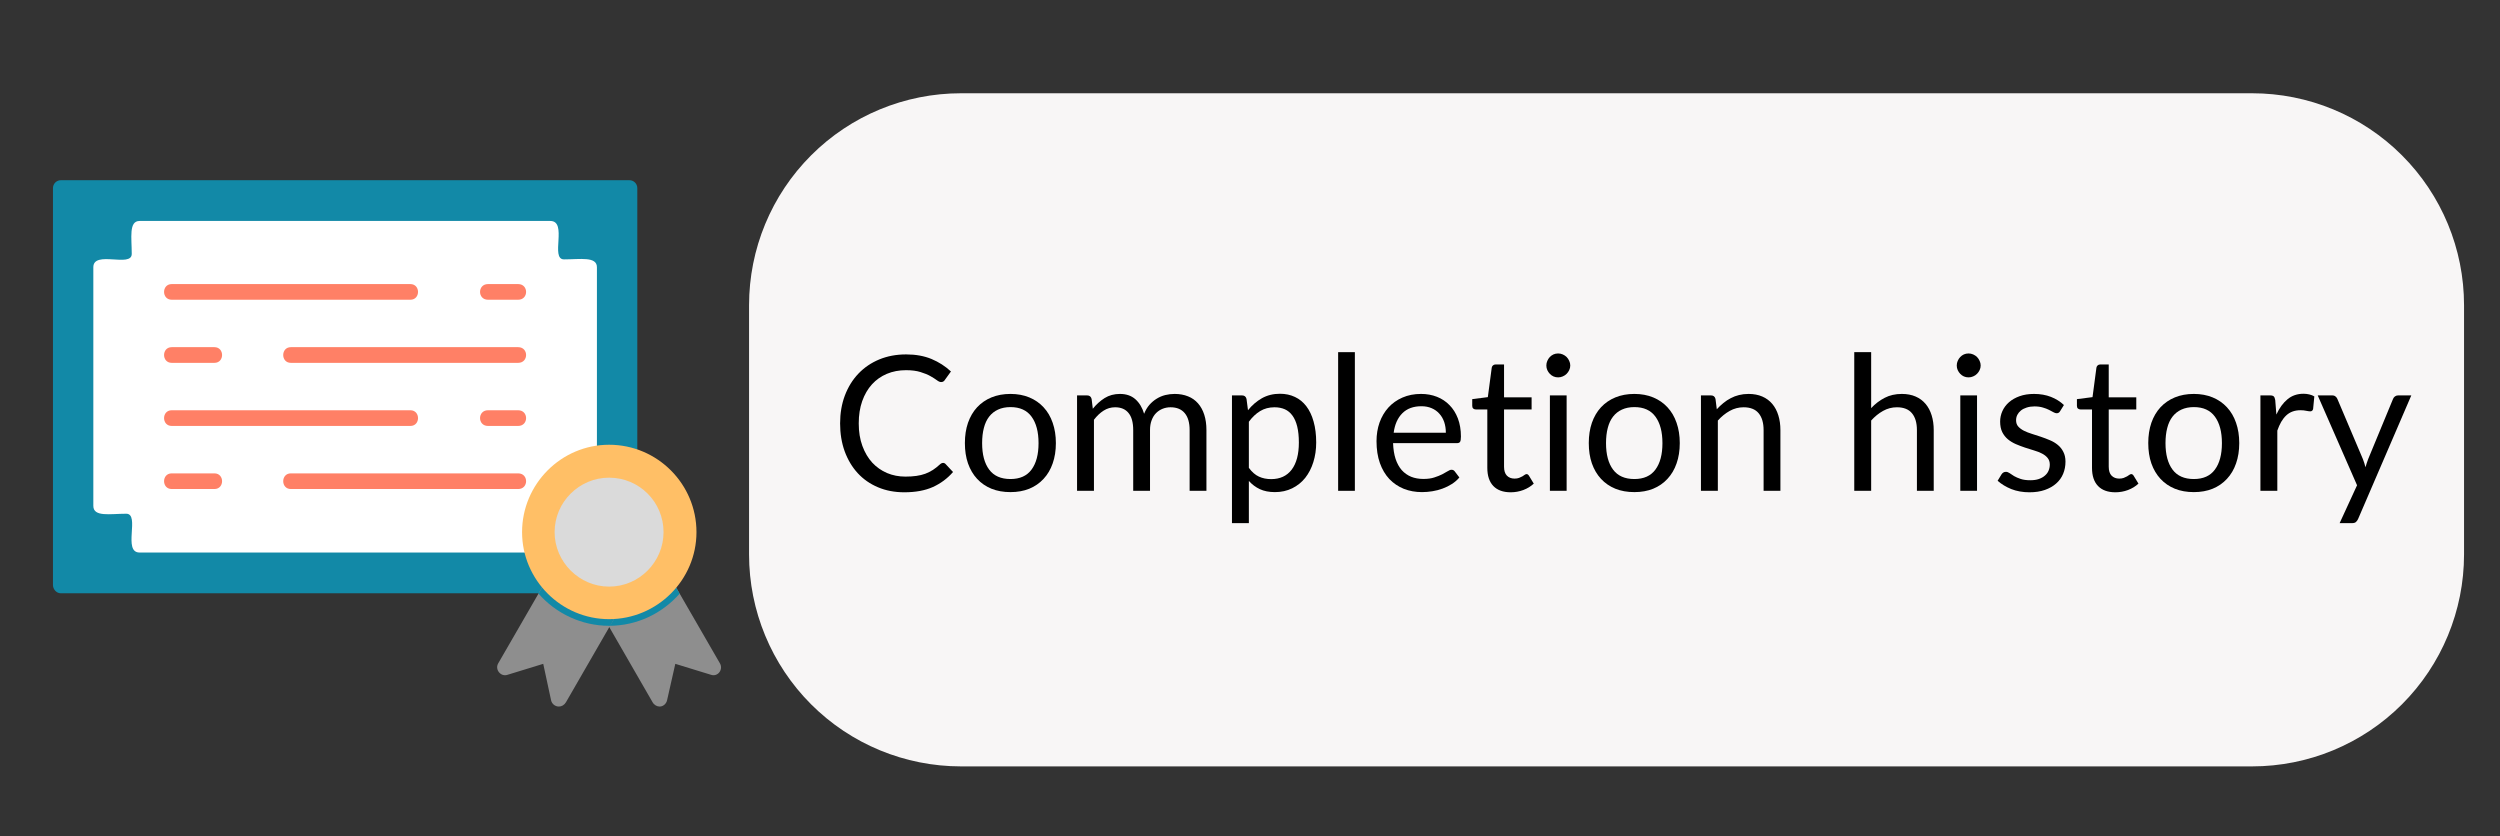 <svg xmlns="http://www.w3.org/2000/svg" xmlns:xlink="http://www.w3.org/1999/xlink" width="601" zoomAndPan="magnify" viewBox="0 0 450.75 150.75" height="201" preserveAspectRatio="xMidYMid meet" version="1.0"><rect x="0" y="0" width="450.75" height="150.75" fill="#333333" stroke="none"/><defs><g/><clipPath id="d2b8f03720"><path d="M 135.055 16.816 L 444.266 16.816 L 444.266 138.18 L 135.055 138.18 Z M 135.055 16.816 " clip-rule="nonzero"/></clipPath><clipPath id="3e78d6d0fe"><path d="M 173.262 16.816 L 406.059 16.816 C 416.191 16.816 425.91 20.84 433.074 28.008 C 440.242 35.172 444.266 44.891 444.266 55.023 L 444.266 99.973 C 444.266 110.105 440.242 119.824 433.074 126.992 C 425.91 134.156 416.191 138.18 406.059 138.18 L 173.262 138.18 C 163.129 138.18 153.41 134.156 146.246 126.992 C 139.078 119.824 135.055 110.105 135.055 99.973 L 135.055 55.023 C 135.055 44.891 139.078 35.172 146.246 28.008 C 153.41 20.84 163.129 16.816 173.262 16.816 " clip-rule="nonzero"/></clipPath><clipPath id="5ad33349cb"><path d="M 9.48 32 L 115 32 L 115 107 L 9.48 107 Z M 9.48 32 " clip-rule="nonzero"/></clipPath><clipPath id="721b834811"><path d="M 108 104 L 130.098 104 L 130.098 128 L 108 128 Z M 108 104 " clip-rule="nonzero"/></clipPath></defs><g clip-path="url(#d2b8f03720)"><g clip-path="url(#3e78d6d0fe)"><path fill="#f8f6f6" d="M 135.055 16.816 L 444.266 16.816 L 444.266 138.18 L 135.055 138.18 Z M 135.055 16.816 " fill-opacity="1" fill-rule="nonzero"/></g></g><g clip-path="url(#5ad33349cb)"><path fill="#1289a7" d="M 99.219 106.969 L 10.965 106.969 C 10.188 106.969 9.551 106.262 9.551 105.484 L 9.551 33.906 C 9.551 33.129 10.188 32.492 10.965 32.492 L 113.492 32.492 C 114.27 32.492 114.906 33.129 114.906 33.906 L 114.906 82.098 C 114.906 83.297 113.773 83.723 112.926 83.367 L 100.418 104.707 C 100.914 105.555 100.559 106.969 99.219 106.969 Z M 99.219 106.969 " fill-opacity="1" fill-rule="evenodd"/></g><g clip-path="url(#721b834811)"><path fill="#8e8e8e" d="M 118.934 127.391 C 118.438 127.391 117.941 127.105 117.66 126.613 L 108.617 110.926 C 107.625 109.301 110.098 107.887 111.09 109.512 L 111.16 109.652 L 118.719 105.766 C 118.719 104.496 120.629 103.648 121.406 105.059 L 129.812 119.617 C 130.449 120.746 129.391 122.09 128.188 121.664 L 121.758 119.688 L 120.273 126.258 C 120.133 126.895 119.566 127.391 118.934 127.391 Z M 118.934 127.391 " fill-opacity="1" fill-rule="evenodd"/></g><path fill="#1289a7" d="M 109.676 112.832 L 108.617 110.926 C 107.625 109.301 110.098 107.887 111.09 109.512 L 111.16 109.652 L 118.719 105.766 C 118.719 104.496 120.629 103.648 121.406 105.059 L 122.535 107.039 C 119.426 110.57 114.906 112.832 109.816 112.832 Z M 109.676 112.832 " fill-opacity="1" fill-rule="evenodd"/><path fill="#8e8e8e" d="M 100.773 127.391 C 100.066 127.391 99.5 126.895 99.359 126.258 L 97.945 119.688 L 91.516 121.664 C 90.316 122.09 89.184 120.746 89.82 119.617 L 98.227 105.059 C 99.148 103.504 101.48 104.777 100.844 106.262 C 102.891 107.32 106.426 109.016 108.473 109.723 L 108.617 109.512 C 109.535 107.887 112.008 109.301 111.09 110.926 L 102.043 126.613 C 101.762 127.105 101.266 127.391 100.773 127.391 Z M 100.773 127.391 " fill-opacity="1" fill-rule="evenodd"/><path fill="#1289a7" d="M 97.098 107.039 L 98.227 105.059 C 99.148 103.504 101.48 104.777 100.844 106.262 C 102.891 107.32 106.426 109.016 108.473 109.723 L 108.617 109.512 C 109.535 107.887 112.008 109.301 111.09 110.926 L 110.027 112.832 L 109.816 112.832 C 104.801 112.832 100.207 110.57 97.098 107.039 Z M 97.098 107.039 " fill-opacity="1" fill-rule="evenodd"/><path fill="#ffffff" d="M 95.754 99.621 L 25.164 99.621 C 22.059 99.621 25.309 92.625 22.762 92.625 C 19.867 92.625 16.828 93.262 16.828 91.211 L 16.828 48.18 C 16.828 45.07 23.754 48.32 23.754 45.777 C 23.754 42.879 23.188 39.84 25.164 39.84 L 99.219 39.84 C 102.398 39.84 99.148 46.766 101.691 46.766 C 104.59 46.766 107.625 46.199 107.625 48.18 L 107.625 82.098 C 107.625 83.367 106.285 83.793 105.438 83.297 L 96.531 97.004 C 97.523 97.711 97.309 99.621 95.754 99.621 Z M 95.754 99.621 " fill-opacity="1" fill-rule="evenodd"/><path fill="#ff8066" d="M 93.422 54.043 L 87.984 54.043 C 86.074 54.043 86.074 51.219 87.984 51.219 L 93.422 51.219 C 95.332 51.219 95.332 54.043 93.422 54.043 Z M 73.992 54.043 L 30.961 54.043 C 29.121 54.043 29.121 51.219 30.961 51.219 L 73.992 51.219 C 75.828 51.219 75.828 54.043 73.992 54.043 Z M 93.422 76.797 L 87.984 76.797 C 86.074 76.797 86.074 73.969 87.984 73.969 L 93.422 73.969 C 95.332 73.969 95.332 76.797 93.422 76.797 Z M 73.992 76.797 L 30.961 76.797 C 29.121 76.797 29.121 73.969 30.961 73.969 L 73.992 73.969 C 75.828 73.969 75.828 76.797 73.992 76.797 Z M 93.422 65.422 L 52.441 65.422 C 50.605 65.422 50.605 62.594 52.441 62.594 L 93.422 62.594 C 95.332 62.594 95.332 65.422 93.422 65.422 Z M 38.66 65.422 L 30.961 65.422 C 29.121 65.422 29.121 62.594 30.961 62.594 L 38.66 62.594 C 40.5 62.594 40.5 65.422 38.66 65.422 Z M 93.422 88.172 L 52.441 88.172 C 50.605 88.172 50.605 85.348 52.441 85.348 L 93.422 85.348 C 95.332 85.348 95.332 88.172 93.422 88.172 Z M 38.66 88.172 L 30.961 88.172 C 29.121 88.172 29.121 85.348 30.961 85.348 L 38.66 85.348 C 40.5 85.348 40.5 88.172 38.66 88.172 Z M 38.66 88.172 " fill-opacity="1" fill-rule="evenodd"/><path fill="#ffbf66" d="M 109.816 111.633 C 101.195 111.633 94.129 104.566 94.129 95.945 C 94.129 87.254 101.195 80.188 109.816 80.188 C 118.508 80.188 125.574 87.254 125.574 95.945 C 125.574 104.566 118.508 111.633 109.816 111.633 Z M 109.816 111.633 " fill-opacity="1" fill-rule="evenodd"/><path fill="#dadada" d="M 109.816 105.766 C 104.445 105.766 99.996 101.316 99.996 95.945 C 99.996 90.504 104.445 86.125 109.816 86.125 C 115.258 86.125 119.637 90.504 119.637 95.945 C 119.637 101.316 115.258 105.766 109.816 105.766 Z M 109.816 105.766 " fill-opacity="1" fill-rule="evenodd"/><g fill="#000000" fill-opacity="1"><g transform="translate(149.862, 88.494)"><g><path d="M 20.188 -5.031 C 20.363 -5.031 20.52 -4.953 20.656 -4.797 L 21.969 -3.391 C 20.969 -2.234 19.758 -1.332 18.344 -0.688 C 16.926 -0.051 15.207 0.266 13.188 0.266 C 11.445 0.266 9.863 -0.035 8.438 -0.641 C 7.008 -1.242 5.789 -2.094 4.781 -3.188 C 3.781 -4.281 3 -5.586 2.438 -7.109 C 1.883 -8.641 1.609 -10.32 1.609 -12.156 C 1.609 -13.988 1.895 -15.664 2.469 -17.188 C 3.051 -18.719 3.863 -20.031 4.906 -21.125 C 5.957 -22.227 7.211 -23.082 8.672 -23.688 C 10.129 -24.289 11.742 -24.594 13.516 -24.594 C 15.242 -24.594 16.77 -24.316 18.094 -23.766 C 19.414 -23.211 20.582 -22.461 21.594 -21.516 L 20.5 -20 C 20.438 -19.883 20.348 -19.789 20.234 -19.719 C 20.129 -19.645 19.988 -19.609 19.812 -19.609 C 19.602 -19.609 19.352 -19.719 19.062 -19.938 C 18.77 -20.156 18.383 -20.398 17.906 -20.672 C 17.438 -20.941 16.844 -21.188 16.125 -21.406 C 15.414 -21.633 14.539 -21.75 13.5 -21.75 C 12.238 -21.75 11.086 -21.531 10.047 -21.094 C 9.004 -20.656 8.109 -20.023 7.359 -19.203 C 6.609 -18.379 6.02 -17.367 5.594 -16.172 C 5.176 -14.984 4.969 -13.645 4.969 -12.156 C 4.969 -10.633 5.188 -9.281 5.625 -8.094 C 6.062 -6.906 6.656 -5.898 7.406 -5.078 C 8.164 -4.266 9.055 -3.641 10.078 -3.203 C 11.098 -2.773 12.203 -2.562 13.391 -2.562 C 14.117 -2.562 14.773 -2.602 15.359 -2.688 C 15.941 -2.77 16.477 -2.898 16.969 -3.078 C 17.457 -3.266 17.914 -3.492 18.344 -3.766 C 18.77 -4.047 19.191 -4.379 19.609 -4.766 C 19.797 -4.941 19.988 -5.031 20.188 -5.031 Z M 20.188 -5.031 "/></g></g></g><g fill="#000000" fill-opacity="1"><g transform="translate(172.547, 88.494)"><g><path d="M 9.641 -17.469 C 10.898 -17.469 12.031 -17.258 13.031 -16.844 C 14.039 -16.426 14.898 -15.832 15.609 -15.062 C 16.328 -14.289 16.875 -13.359 17.25 -12.266 C 17.633 -11.172 17.828 -9.953 17.828 -8.609 C 17.828 -7.242 17.633 -6.02 17.25 -4.938 C 16.875 -3.852 16.328 -2.926 15.609 -2.156 C 14.898 -1.383 14.039 -0.789 13.031 -0.375 C 12.031 0.031 10.898 0.234 9.641 0.234 C 8.367 0.234 7.227 0.031 6.219 -0.375 C 5.207 -0.789 4.344 -1.383 3.625 -2.156 C 2.914 -2.926 2.367 -3.852 1.984 -4.938 C 1.609 -6.02 1.422 -7.242 1.422 -8.609 C 1.422 -9.953 1.609 -11.172 1.984 -12.266 C 2.367 -13.359 2.914 -14.289 3.625 -15.062 C 4.344 -15.832 5.207 -16.426 6.219 -16.844 C 7.227 -17.258 8.367 -17.469 9.641 -17.469 Z M 9.641 -2.125 C 11.336 -2.125 12.602 -2.691 13.438 -3.828 C 14.281 -4.961 14.703 -6.551 14.703 -8.594 C 14.703 -10.633 14.281 -12.227 13.438 -13.375 C 12.602 -14.52 11.336 -15.094 9.641 -15.094 C 8.785 -15.094 8.035 -14.941 7.391 -14.641 C 6.754 -14.348 6.223 -13.926 5.797 -13.375 C 5.367 -12.82 5.051 -12.141 4.844 -11.328 C 4.633 -10.523 4.531 -9.613 4.531 -8.594 C 4.531 -6.551 4.953 -4.961 5.797 -3.828 C 6.641 -2.691 7.922 -2.125 9.641 -2.125 Z M 9.641 -2.125 "/></g></g></g><g fill="#000000" fill-opacity="1"><g transform="translate(191.801, 88.494)"><g><path d="M 2.391 0 L 2.391 -17.203 L 4.203 -17.203 C 4.641 -17.203 4.91 -16.988 5.016 -16.562 L 5.234 -14.797 C 5.859 -15.578 6.566 -16.219 7.359 -16.719 C 8.16 -17.219 9.082 -17.469 10.125 -17.469 C 11.27 -17.469 12.203 -17.145 12.922 -16.5 C 13.641 -15.852 14.16 -14.984 14.484 -13.891 C 14.734 -14.516 15.051 -15.051 15.438 -15.5 C 15.832 -15.945 16.27 -16.316 16.75 -16.609 C 17.238 -16.91 17.754 -17.129 18.297 -17.266 C 18.848 -17.398 19.41 -17.469 19.984 -17.469 C 20.891 -17.469 21.695 -17.32 22.406 -17.031 C 23.113 -16.75 23.711 -16.328 24.203 -15.766 C 24.691 -15.211 25.066 -14.531 25.328 -13.719 C 25.586 -12.914 25.719 -11.992 25.719 -10.953 L 25.719 0 L 22.688 0 L 22.688 -10.953 C 22.688 -12.297 22.391 -13.316 21.797 -14.016 C 21.211 -14.711 20.363 -15.062 19.25 -15.062 C 18.75 -15.062 18.273 -14.973 17.828 -14.797 C 17.379 -14.617 16.984 -14.359 16.641 -14.016 C 16.305 -13.68 16.039 -13.254 15.844 -12.734 C 15.645 -12.223 15.547 -11.629 15.547 -10.953 L 15.547 0 L 12.516 0 L 12.516 -10.953 C 12.516 -12.328 12.234 -13.352 11.672 -14.031 C 11.117 -14.719 10.312 -15.062 9.25 -15.062 C 8.5 -15.062 7.805 -14.859 7.172 -14.453 C 6.547 -14.055 5.969 -13.508 5.438 -12.812 L 5.438 0 Z M 2.391 0 "/></g></g></g><g fill="#000000" fill-opacity="1"><g transform="translate(219.732, 88.494)"><g><path d="M 5.438 -4.141 C 5.988 -3.391 6.594 -2.863 7.25 -2.562 C 7.906 -2.258 8.641 -2.109 9.453 -2.109 C 11.055 -2.109 12.289 -2.676 13.156 -3.812 C 14.02 -4.957 14.453 -6.586 14.453 -8.703 C 14.453 -9.828 14.352 -10.789 14.156 -11.594 C 13.957 -12.395 13.672 -13.051 13.297 -13.562 C 12.922 -14.082 12.461 -14.461 11.922 -14.703 C 11.379 -14.941 10.758 -15.062 10.062 -15.062 C 9.082 -15.062 8.219 -14.832 7.469 -14.375 C 6.727 -13.926 6.051 -13.285 5.438 -12.453 Z M 5.281 -14.531 C 6 -15.426 6.832 -16.145 7.781 -16.688 C 8.738 -17.227 9.828 -17.5 11.047 -17.5 C 12.047 -17.5 12.945 -17.305 13.75 -16.922 C 14.551 -16.547 15.234 -15.988 15.797 -15.25 C 16.367 -14.508 16.805 -13.586 17.109 -12.484 C 17.422 -11.391 17.578 -10.129 17.578 -8.703 C 17.578 -7.441 17.406 -6.266 17.062 -5.172 C 16.719 -4.078 16.227 -3.129 15.594 -2.328 C 14.957 -1.535 14.176 -0.91 13.25 -0.453 C 12.32 0.004 11.285 0.234 10.141 0.234 C 9.086 0.234 8.18 0.055 7.422 -0.297 C 6.672 -0.648 6.008 -1.145 5.438 -1.781 L 5.438 5.828 L 2.391 5.828 L 2.391 -17.203 L 4.203 -17.203 C 4.641 -17.203 4.91 -16.988 5.016 -16.562 Z M 5.281 -14.531 "/></g></g></g><g fill="#000000" fill-opacity="1"><g transform="translate(238.766, 88.494)"><g><path d="M 5.516 -25 L 5.516 0 L 2.5 0 L 2.5 -25 Z M 5.516 -25 "/></g></g></g><g fill="#000000" fill-opacity="1"><g transform="translate(246.78, 88.494)"><g><path d="M 13.906 -10.469 C 13.906 -11.176 13.805 -11.82 13.609 -12.406 C 13.41 -12.988 13.117 -13.488 12.734 -13.906 C 12.359 -14.332 11.898 -14.66 11.359 -14.891 C 10.816 -15.129 10.195 -15.25 9.5 -15.25 C 8.051 -15.25 6.906 -14.828 6.062 -13.984 C 5.219 -13.141 4.695 -11.969 4.5 -10.469 Z M 16.344 -2.406 C 15.969 -1.957 15.52 -1.566 15 -1.234 C 14.477 -0.898 13.922 -0.625 13.328 -0.406 C 12.734 -0.188 12.117 -0.023 11.484 0.078 C 10.859 0.18 10.234 0.234 9.609 0.234 C 8.422 0.234 7.328 0.035 6.328 -0.359 C 5.328 -0.766 4.457 -1.352 3.719 -2.125 C 2.988 -2.906 2.422 -3.863 2.016 -5 C 1.609 -6.145 1.406 -7.461 1.406 -8.953 C 1.406 -10.148 1.586 -11.27 1.953 -12.312 C 2.328 -13.352 2.859 -14.254 3.547 -15.016 C 4.234 -15.773 5.078 -16.375 6.078 -16.812 C 7.078 -17.25 8.195 -17.469 9.438 -17.469 C 10.469 -17.469 11.422 -17.297 12.297 -16.953 C 13.172 -16.609 13.926 -16.109 14.562 -15.453 C 15.207 -14.805 15.711 -14.004 16.078 -13.047 C 16.441 -12.086 16.625 -11 16.625 -9.781 C 16.625 -9.301 16.57 -8.984 16.469 -8.828 C 16.363 -8.672 16.172 -8.594 15.891 -8.594 L 4.391 -8.594 C 4.43 -7.5 4.582 -6.551 4.844 -5.75 C 5.113 -4.945 5.484 -4.273 5.953 -3.734 C 6.43 -3.203 7 -2.801 7.656 -2.531 C 8.312 -2.27 9.047 -2.141 9.859 -2.141 C 10.617 -2.141 11.27 -2.227 11.812 -2.406 C 12.363 -2.582 12.836 -2.77 13.234 -2.969 C 13.629 -3.176 13.961 -3.363 14.234 -3.531 C 14.504 -3.707 14.734 -3.797 14.922 -3.797 C 15.172 -3.797 15.363 -3.703 15.5 -3.516 Z M 16.344 -2.406 "/></g></g></g><g fill="#000000" fill-opacity="1"><g transform="translate(264.71, 88.494)"><g><path d="M 7.672 0.266 C 6.316 0.266 5.273 -0.109 4.547 -0.859 C 3.816 -1.617 3.453 -2.711 3.453 -4.141 L 3.453 -14.672 L 1.375 -14.672 C 1.195 -14.672 1.047 -14.723 0.922 -14.828 C 0.797 -14.93 0.734 -15.098 0.734 -15.328 L 0.734 -16.531 L 3.547 -16.891 L 4.25 -22.203 C 4.281 -22.367 4.352 -22.504 4.469 -22.609 C 4.594 -22.723 4.75 -22.781 4.938 -22.781 L 6.469 -22.781 L 6.469 -16.859 L 11.438 -16.859 L 11.438 -14.672 L 6.469 -14.672 L 6.469 -4.344 C 6.469 -3.625 6.641 -3.086 6.984 -2.734 C 7.336 -2.379 7.797 -2.203 8.359 -2.203 C 8.672 -2.203 8.941 -2.242 9.172 -2.328 C 9.41 -2.422 9.613 -2.516 9.781 -2.609 C 9.945 -2.711 10.086 -2.805 10.203 -2.891 C 10.328 -2.973 10.438 -3.016 10.531 -3.016 C 10.688 -3.016 10.828 -2.922 10.953 -2.734 L 11.828 -1.297 C 11.305 -0.805 10.676 -0.422 9.938 -0.141 C 9.207 0.129 8.453 0.266 7.672 0.266 Z M 7.672 0.266 "/></g></g></g><g fill="#000000" fill-opacity="1"><g transform="translate(276.885, 88.494)"><g><path d="M 5.578 -17.203 L 5.578 0 L 2.562 0 L 2.562 -17.203 Z M 6.234 -22.594 C 6.234 -22.301 6.172 -22.023 6.047 -21.766 C 5.93 -21.516 5.773 -21.289 5.578 -21.094 C 5.379 -20.895 5.145 -20.738 4.875 -20.625 C 4.613 -20.508 4.336 -20.453 4.047 -20.453 C 3.742 -20.453 3.461 -20.508 3.203 -20.625 C 2.953 -20.738 2.734 -20.895 2.547 -21.094 C 2.359 -21.289 2.207 -21.516 2.094 -21.766 C 1.977 -22.023 1.922 -22.301 1.922 -22.594 C 1.922 -22.883 1.977 -23.16 2.094 -23.422 C 2.207 -23.691 2.359 -23.926 2.547 -24.125 C 2.734 -24.32 2.953 -24.477 3.203 -24.594 C 3.461 -24.707 3.742 -24.766 4.047 -24.766 C 4.336 -24.766 4.613 -24.707 4.875 -24.594 C 5.145 -24.477 5.379 -24.32 5.578 -24.125 C 5.773 -23.926 5.93 -23.691 6.047 -23.422 C 6.172 -23.16 6.234 -22.883 6.234 -22.594 Z M 6.234 -22.594 "/></g></g></g><g fill="#000000" fill-opacity="1"><g transform="translate(285.035, 88.494)"><g><path d="M 9.641 -17.469 C 10.898 -17.469 12.031 -17.258 13.031 -16.844 C 14.039 -16.426 14.898 -15.832 15.609 -15.062 C 16.328 -14.289 16.875 -13.359 17.25 -12.266 C 17.633 -11.172 17.828 -9.953 17.828 -8.609 C 17.828 -7.242 17.633 -6.02 17.25 -4.938 C 16.875 -3.852 16.328 -2.926 15.609 -2.156 C 14.898 -1.383 14.039 -0.789 13.031 -0.375 C 12.031 0.031 10.898 0.234 9.641 0.234 C 8.367 0.234 7.227 0.031 6.219 -0.375 C 5.207 -0.789 4.344 -1.383 3.625 -2.156 C 2.914 -2.926 2.367 -3.852 1.984 -4.938 C 1.609 -6.02 1.422 -7.242 1.422 -8.609 C 1.422 -9.953 1.609 -11.172 1.984 -12.266 C 2.367 -13.359 2.914 -14.289 3.625 -15.062 C 4.344 -15.832 5.207 -16.426 6.219 -16.844 C 7.227 -17.258 8.367 -17.469 9.641 -17.469 Z M 9.641 -2.125 C 11.336 -2.125 12.602 -2.691 13.438 -3.828 C 14.281 -4.961 14.703 -6.551 14.703 -8.594 C 14.703 -10.633 14.281 -12.227 13.438 -13.375 C 12.602 -14.52 11.336 -15.094 9.641 -15.094 C 8.785 -15.094 8.035 -14.941 7.391 -14.641 C 6.754 -14.348 6.223 -13.926 5.797 -13.375 C 5.367 -12.82 5.051 -12.141 4.844 -11.328 C 4.633 -10.523 4.531 -9.613 4.531 -8.594 C 4.531 -6.551 4.953 -4.961 5.797 -3.828 C 6.641 -2.691 7.922 -2.125 9.641 -2.125 Z M 9.641 -2.125 "/></g></g></g><g fill="#000000" fill-opacity="1"><g transform="translate(304.289, 88.494)"><g><path d="M 5.25 -14.703 C 5.625 -15.117 6.02 -15.492 6.438 -15.828 C 6.852 -16.172 7.297 -16.461 7.766 -16.703 C 8.234 -16.953 8.727 -17.141 9.25 -17.266 C 9.781 -17.398 10.352 -17.469 10.969 -17.469 C 11.906 -17.469 12.734 -17.312 13.453 -17 C 14.172 -16.688 14.77 -16.242 15.25 -15.672 C 15.727 -15.109 16.094 -14.422 16.344 -13.609 C 16.594 -12.805 16.719 -11.922 16.719 -10.953 L 16.719 0 L 13.688 0 L 13.688 -10.953 C 13.688 -12.254 13.391 -13.266 12.797 -13.984 C 12.203 -14.703 11.297 -15.062 10.078 -15.062 C 9.191 -15.062 8.359 -14.844 7.578 -14.406 C 6.805 -13.977 6.094 -13.398 5.438 -12.672 L 5.438 0 L 2.391 0 L 2.391 -17.203 L 4.203 -17.203 C 4.641 -17.203 4.91 -16.988 5.016 -16.562 Z M 5.25 -14.703 "/></g></g></g><g fill="#000000" fill-opacity="1"><g transform="translate(323.238, 88.494)"><g/></g></g><g fill="#000000" fill-opacity="1"><g transform="translate(331.932, 88.494)"><g><path d="M 5.438 -14.906 C 6.164 -15.688 6.977 -16.305 7.875 -16.766 C 8.77 -17.234 9.801 -17.469 10.969 -17.469 C 11.906 -17.469 12.734 -17.312 13.453 -17 C 14.172 -16.688 14.77 -16.242 15.25 -15.672 C 15.727 -15.109 16.094 -14.422 16.344 -13.609 C 16.594 -12.805 16.719 -11.922 16.719 -10.953 L 16.719 0 L 13.688 0 L 13.688 -10.953 C 13.688 -12.254 13.391 -13.266 12.797 -13.984 C 12.203 -14.703 11.297 -15.062 10.078 -15.062 C 9.191 -15.062 8.359 -14.844 7.578 -14.406 C 6.805 -13.977 6.094 -13.398 5.438 -12.672 L 5.438 0 L 2.391 0 L 2.391 -25 L 5.438 -25 Z M 5.438 -14.906 "/></g></g></g><g fill="#000000" fill-opacity="1"><g transform="translate(350.881, 88.494)"><g><path d="M 5.578 -17.203 L 5.578 0 L 2.562 0 L 2.562 -17.203 Z M 6.234 -22.594 C 6.234 -22.301 6.172 -22.023 6.047 -21.766 C 5.93 -21.516 5.773 -21.289 5.578 -21.094 C 5.379 -20.895 5.145 -20.738 4.875 -20.625 C 4.613 -20.508 4.336 -20.453 4.047 -20.453 C 3.742 -20.453 3.461 -20.508 3.203 -20.625 C 2.953 -20.738 2.734 -20.895 2.547 -21.094 C 2.359 -21.289 2.207 -21.516 2.094 -21.766 C 1.977 -22.023 1.922 -22.301 1.922 -22.594 C 1.922 -22.883 1.977 -23.16 2.094 -23.422 C 2.207 -23.691 2.359 -23.926 2.547 -24.125 C 2.734 -24.32 2.953 -24.477 3.203 -24.594 C 3.461 -24.707 3.742 -24.766 4.047 -24.766 C 4.336 -24.766 4.613 -24.707 4.875 -24.594 C 5.145 -24.477 5.379 -24.32 5.578 -24.125 C 5.773 -23.926 5.93 -23.691 6.047 -23.422 C 6.172 -23.16 6.234 -22.883 6.234 -22.594 Z M 6.234 -22.594 "/></g></g></g><g fill="#000000" fill-opacity="1"><g transform="translate(359.031, 88.494)"><g><path d="M 12.406 -14.359 C 12.27 -14.109 12.062 -13.984 11.781 -13.984 C 11.613 -13.984 11.422 -14.047 11.203 -14.172 C 10.984 -14.297 10.719 -14.438 10.406 -14.594 C 10.102 -14.75 9.734 -14.891 9.297 -15.016 C 8.867 -15.148 8.363 -15.219 7.781 -15.219 C 7.27 -15.219 6.805 -15.148 6.391 -15.016 C 5.984 -14.891 5.633 -14.711 5.344 -14.484 C 5.062 -14.254 4.844 -13.988 4.688 -13.688 C 4.539 -13.383 4.469 -13.062 4.469 -12.719 C 4.469 -12.27 4.594 -11.898 4.844 -11.609 C 5.102 -11.316 5.441 -11.062 5.859 -10.844 C 6.273 -10.633 6.75 -10.445 7.281 -10.281 C 7.812 -10.113 8.359 -9.938 8.922 -9.75 C 9.484 -9.562 10.031 -9.352 10.562 -9.125 C 11.094 -8.906 11.566 -8.625 11.984 -8.281 C 12.398 -7.945 12.734 -7.531 12.984 -7.031 C 13.242 -6.539 13.375 -5.953 13.375 -5.266 C 13.375 -4.473 13.234 -3.738 12.953 -3.062 C 12.672 -2.383 12.25 -1.801 11.688 -1.312 C 11.133 -0.82 10.457 -0.438 9.656 -0.156 C 8.852 0.125 7.926 0.266 6.875 0.266 C 5.676 0.266 4.586 0.07 3.609 -0.312 C 2.641 -0.707 1.816 -1.207 1.141 -1.812 L 1.844 -2.969 C 1.938 -3.113 2.047 -3.223 2.172 -3.297 C 2.297 -3.379 2.453 -3.422 2.641 -3.422 C 2.848 -3.422 3.066 -3.344 3.297 -3.188 C 3.523 -3.031 3.797 -2.852 4.109 -2.656 C 4.43 -2.469 4.828 -2.297 5.297 -2.141 C 5.766 -1.984 6.344 -1.906 7.031 -1.906 C 7.613 -1.906 8.125 -1.977 8.562 -2.125 C 9.008 -2.281 9.379 -2.488 9.672 -2.75 C 9.973 -3.008 10.191 -3.305 10.328 -3.641 C 10.473 -3.984 10.547 -4.348 10.547 -4.734 C 10.547 -5.211 10.414 -5.609 10.156 -5.922 C 9.906 -6.234 9.566 -6.5 9.141 -6.719 C 8.723 -6.938 8.242 -7.125 7.703 -7.281 C 7.172 -7.445 6.625 -7.617 6.062 -7.797 C 5.508 -7.984 4.961 -8.191 4.422 -8.422 C 3.879 -8.66 3.398 -8.953 2.984 -9.297 C 2.566 -9.648 2.227 -10.082 1.969 -10.594 C 1.719 -11.113 1.594 -11.742 1.594 -12.484 C 1.594 -13.141 1.727 -13.77 2 -14.375 C 2.27 -14.977 2.664 -15.508 3.188 -15.969 C 3.707 -16.426 4.348 -16.789 5.109 -17.062 C 5.867 -17.332 6.734 -17.469 7.703 -17.469 C 8.836 -17.469 9.852 -17.289 10.75 -16.938 C 11.656 -16.582 12.438 -16.094 13.094 -15.469 Z M 12.406 -14.359 "/></g></g></g><g fill="#000000" fill-opacity="1"><g transform="translate(373.735, 88.494)"><g><path d="M 7.672 0.266 C 6.316 0.266 5.273 -0.109 4.547 -0.859 C 3.816 -1.617 3.453 -2.711 3.453 -4.141 L 3.453 -14.672 L 1.375 -14.672 C 1.195 -14.672 1.047 -14.723 0.922 -14.828 C 0.797 -14.93 0.734 -15.098 0.734 -15.328 L 0.734 -16.531 L 3.547 -16.891 L 4.25 -22.203 C 4.281 -22.367 4.352 -22.504 4.469 -22.609 C 4.594 -22.723 4.75 -22.781 4.938 -22.781 L 6.469 -22.781 L 6.469 -16.859 L 11.438 -16.859 L 11.438 -14.672 L 6.469 -14.672 L 6.469 -4.344 C 6.469 -3.625 6.641 -3.086 6.984 -2.734 C 7.336 -2.379 7.797 -2.203 8.359 -2.203 C 8.672 -2.203 8.941 -2.242 9.172 -2.328 C 9.41 -2.422 9.613 -2.516 9.781 -2.609 C 9.945 -2.711 10.086 -2.805 10.203 -2.891 C 10.328 -2.973 10.438 -3.016 10.531 -3.016 C 10.688 -3.016 10.828 -2.922 10.953 -2.734 L 11.828 -1.297 C 11.305 -0.805 10.676 -0.422 9.938 -0.141 C 9.207 0.129 8.453 0.266 7.672 0.266 Z M 7.672 0.266 "/></g></g></g><g fill="#000000" fill-opacity="1"><g transform="translate(385.909, 88.494)"><g><path d="M 9.641 -17.469 C 10.898 -17.469 12.031 -17.258 13.031 -16.844 C 14.039 -16.426 14.898 -15.832 15.609 -15.062 C 16.328 -14.289 16.875 -13.359 17.25 -12.266 C 17.633 -11.172 17.828 -9.953 17.828 -8.609 C 17.828 -7.242 17.633 -6.02 17.25 -4.938 C 16.875 -3.852 16.328 -2.926 15.609 -2.156 C 14.898 -1.383 14.039 -0.789 13.031 -0.375 C 12.031 0.031 10.898 0.234 9.641 0.234 C 8.367 0.234 7.227 0.031 6.219 -0.375 C 5.207 -0.789 4.344 -1.383 3.625 -2.156 C 2.914 -2.926 2.367 -3.852 1.984 -4.938 C 1.609 -6.02 1.422 -7.242 1.422 -8.609 C 1.422 -9.953 1.609 -11.172 1.984 -12.266 C 2.367 -13.359 2.914 -14.289 3.625 -15.062 C 4.344 -15.832 5.207 -16.426 6.219 -16.844 C 7.227 -17.258 8.367 -17.469 9.641 -17.469 Z M 9.641 -2.125 C 11.336 -2.125 12.602 -2.691 13.438 -3.828 C 14.281 -4.961 14.703 -6.551 14.703 -8.594 C 14.703 -10.633 14.281 -12.227 13.438 -13.375 C 12.602 -14.52 11.336 -15.094 9.641 -15.094 C 8.785 -15.094 8.035 -14.941 7.391 -14.641 C 6.754 -14.348 6.223 -13.926 5.797 -13.375 C 5.367 -12.82 5.051 -12.141 4.844 -11.328 C 4.633 -10.523 4.531 -9.613 4.531 -8.594 C 4.531 -6.551 4.953 -4.961 5.797 -3.828 C 6.641 -2.691 7.922 -2.125 9.641 -2.125 Z M 9.641 -2.125 "/></g></g></g><g fill="#000000" fill-opacity="1"><g transform="translate(405.163, 88.494)"><g><path d="M 5.266 -13.75 C 5.805 -14.926 6.473 -15.844 7.266 -16.5 C 8.055 -17.164 9.023 -17.5 10.172 -17.5 C 10.535 -17.5 10.883 -17.457 11.219 -17.375 C 11.551 -17.301 11.848 -17.18 12.109 -17.016 L 11.891 -14.75 C 11.816 -14.469 11.645 -14.328 11.375 -14.328 C 11.219 -14.328 10.984 -14.359 10.672 -14.422 C 10.367 -14.492 10.023 -14.531 9.641 -14.531 C 9.098 -14.531 8.613 -14.453 8.188 -14.297 C 7.758 -14.141 7.379 -13.906 7.047 -13.594 C 6.711 -13.281 6.41 -12.895 6.141 -12.438 C 5.879 -11.977 5.645 -11.453 5.438 -10.859 L 5.438 0 L 2.391 0 L 2.391 -17.203 L 4.125 -17.203 C 4.457 -17.203 4.68 -17.141 4.797 -17.016 C 4.922 -16.891 5.008 -16.672 5.062 -16.359 Z M 5.266 -13.75 "/></g></g></g><g fill="#000000" fill-opacity="1"><g transform="translate(417.524, 88.494)"><g><path d="M 17.234 -17.203 L 7.641 5.078 C 7.535 5.305 7.406 5.488 7.25 5.625 C 7.102 5.758 6.867 5.828 6.547 5.828 L 4.312 5.828 L 7.453 -1 L 0.359 -17.203 L 2.969 -17.203 C 3.227 -17.203 3.43 -17.133 3.578 -17 C 3.734 -16.875 3.844 -16.727 3.906 -16.562 L 8.5 -5.734 C 8.688 -5.266 8.844 -4.77 8.969 -4.25 C 9.125 -4.781 9.289 -5.281 9.469 -5.75 L 13.938 -16.562 C 14.008 -16.75 14.125 -16.898 14.281 -17.016 C 14.445 -17.141 14.633 -17.203 14.844 -17.203 Z M 17.234 -17.203 "/></g></g></g></svg>